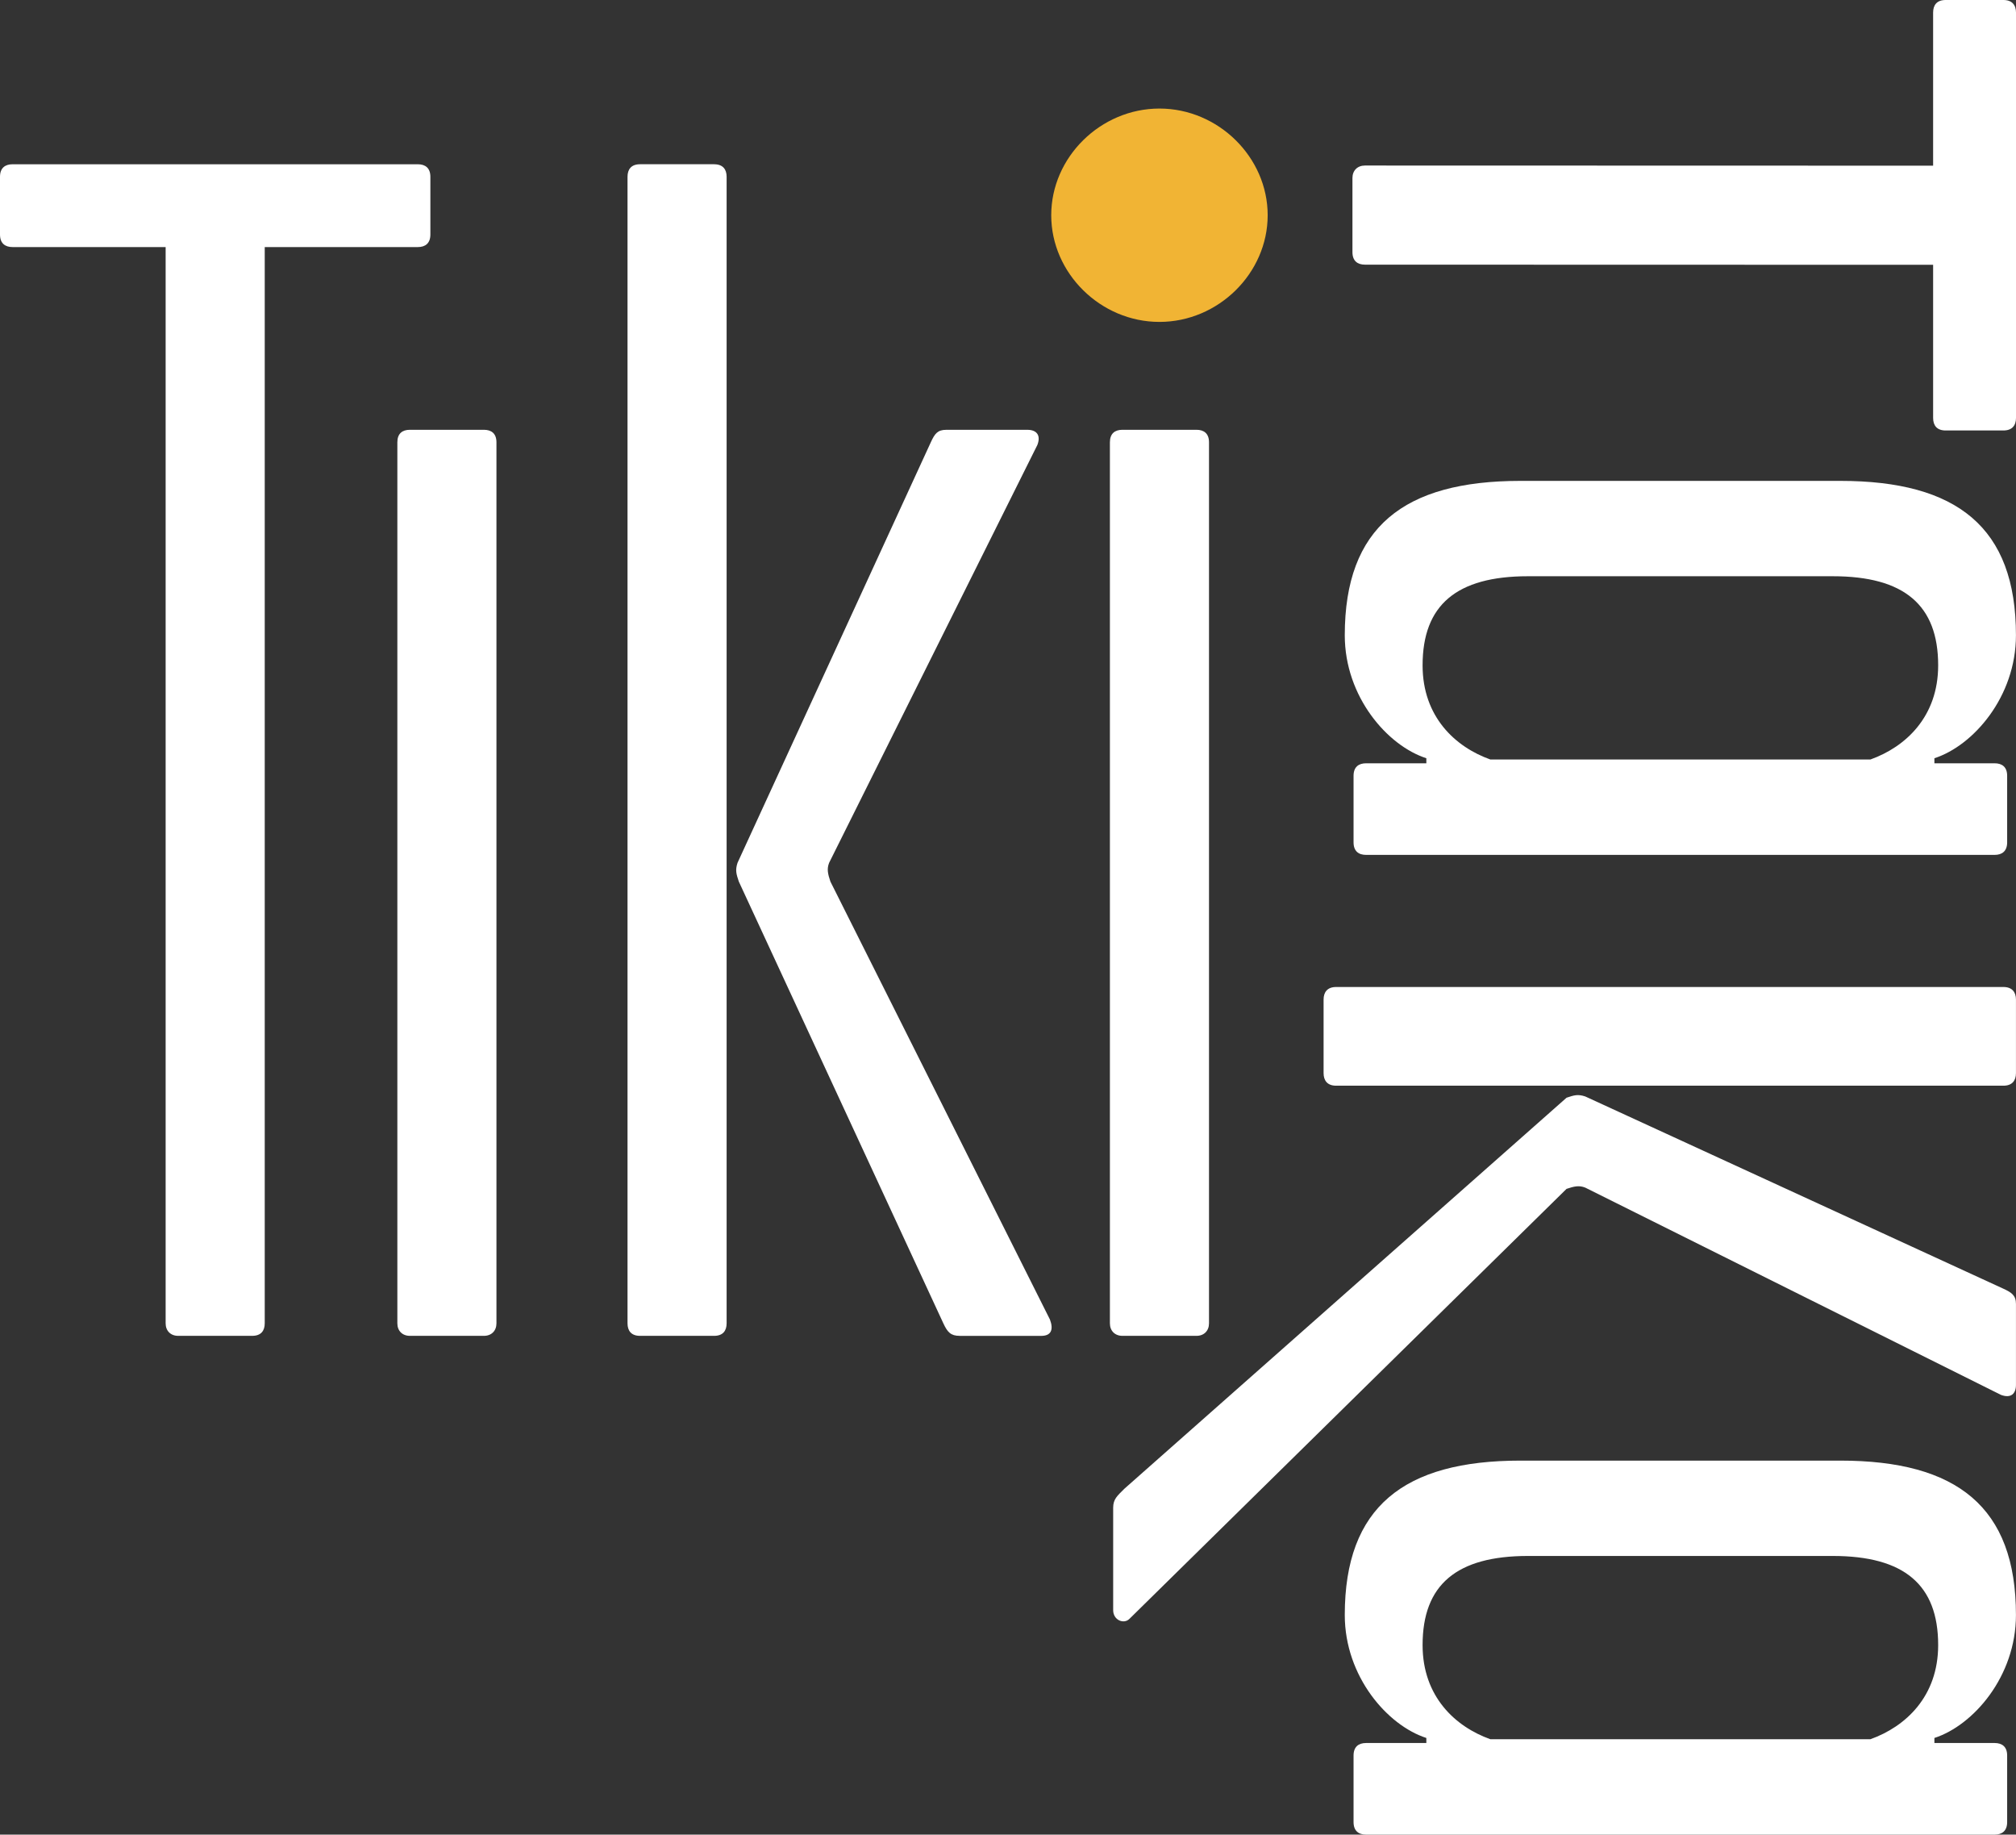 <?xml version="1.0" encoding="UTF-8"?><svg id="Layer_2" xmlns="http://www.w3.org/2000/svg" viewBox="0 0 125.337 114.032"><rect x="0" y="0" width="125.337" height="114.032" fill="#333333" stroke="none"/><g id="Components"><g id="_3ca7ba5a-70b2-42de-bc09-262f6c1e2806_7"><path d="M65.356,13.378c0-3.608,3.072-6.631,6.728-6.631s6.729,3.023,6.729,6.631-3.072,6.631-6.729,6.631-6.728-3.023-6.728-6.631Z" style="fill:#f1b434; stroke-width:0px;"/><path d="M11.077,83.031c-.469,0-.779-.312-.779-.779V15.357H.782c-.469,0-.782-.234-.782-.779v-3.589c0-.546.314-.779.782-.779h25.194c.467,0,.781.233.781.779v3.589c0,.545-.314.779-.781.779h-9.517v66.895c0,.467-.234.779-.779.779h-4.603Z" style="fill:#fff; stroke-width:0px;"/><path d="M44.396,10.209h-4.603c-.545,0-.779.312-.779.779v71.264c0,.467.234.779.779.779h4.603c.545,0,.779-.312.779-.779V10.989c0-.467-.234-.779-.779-.779Z" style="fill:#fff; stroke-width:0px;"/><path d="M25.483,83.031c-.469,0-.779-.312-.779-.779V27.493c0-.546.31-.779.779-.779h4.603c.469,0,.779.233.779.779v54.759c0,.467-.31.779-.779.779h-4.603Z" style="fill:#fff; stroke-width:0px;"/><path d="M69.783,83.031c-.469,0-.779-.312-.779-.779V27.493c0-.546.31-.779.779-.779h4.603c.469,0,.779.233.779.779v54.759c0,.467-.31.779-.779.779h-4.603Z" style="fill:#fff; stroke-width:0px;"/><path d="M59.662,83.031c-.545,0-.754-.218-1.014-.779l-12.715-27.457c-.155-.469-.234-.703-.078-1.17l12.013-26.131c.251-.548.426-.779.971-.779h5.035c.545,0,.858.31.624.935l-12.949,25.976c-.155.39-.078.702.079,1.17l13.649,27.223c.234.624.079,1.014-.545,1.014h-5.071Z" style="fill:#fff; stroke-width:0px;"/><path d="M121.806,67.483h2.749c.54,0,.78-.315.78-.78v-4.575c0-.465-.243-.78-.783-.78h-2.746s-35.988,0-35.988,0h-2.749c-.54,0-.78.315-.78.78v4.575c0,.465.24.78.78.78h38.736Z" style="fill:#fff; stroke-width:0px;"/><path d="M94.527,90.786h19.887c7.254,0,10.92,2.886,10.92,9.595,0,3.822-2.651,6.864-5.07,7.644v.314h3.744c.467,0,.779.233.779.779v4.134c0,.546-.312.781-.779.781h-39.075c-.469,0-.781-.234-.781-.781v-4.134c0-.546.312-.779.781-.779h3.744v-.314c-2.418-.779-5.071-3.822-5.071-7.644,0-6.709,3.667-9.595,10.92-9.595ZM92.655,108.103h23.632c2.184-.781,4.211-2.653,4.211-5.851,0-3.744-2.105-5.539-6.551-5.539h-18.951c-4.446,0-6.552,1.794-6.552,5.539,0,3.198,2.027,5.07,4.211,5.851Z" style="fill:#fff; stroke-width:0px;"/><path d="M94.527,29.89h19.887c7.254,0,10.92,2.886,10.92,9.595,0,3.822-2.651,6.864-5.07,7.644v.314h3.744c.467,0,.779.233.779.779v4.134c0,.546-.312.781-.779.781h-39.075c-.469,0-.781-.234-.781-.781v-4.134c0-.546.312-.779.781-.779h3.744v-.314c-2.418-.779-5.071-3.822-5.071-7.644,0-6.709,3.667-9.595,10.92-9.595ZM92.655,47.207h23.632c2.184-.781,4.211-2.653,4.211-5.851,0-3.744-2.105-5.539-6.551-5.539h-18.951c-4.446,0-6.552,1.794-6.552,5.539,0,3.198,2.027,5.07,4.211,5.851Z" style="fill:#fff; stroke-width:0px;"/><path d="M84.083,11.068c0-.469.312-.779.779-.779l35.322.009V.782c0-.469.234-.782.779-.782h3.589c.546,0,.785.314.785.782v25.194c0,.467-.239.781-.785.781h-3.589c-.545,0-.779-.314-.779-.781v-9.517l-35.322-.009c-.467,0-.779-.234-.779-.779v-4.603Z" style="fill:#fff; stroke-width:0px;"/><path d="M69.207,93.719c0-.543.253-.739.702-1.189l27.485-24.3c.465-.155.698-.233,1.164-.078l26.001,11.952c.495.229.776.406.776.949v5.028c0,.543-.31.853-.931.62l-25.846-12.883c-.388-.155-.699-.078-1.164.077l-27.178,26.729c-.347.347-1.009.078-1.009-.543v-6.362Z" style="fill:#fff; stroke-width:0px;"/></g></g></svg>